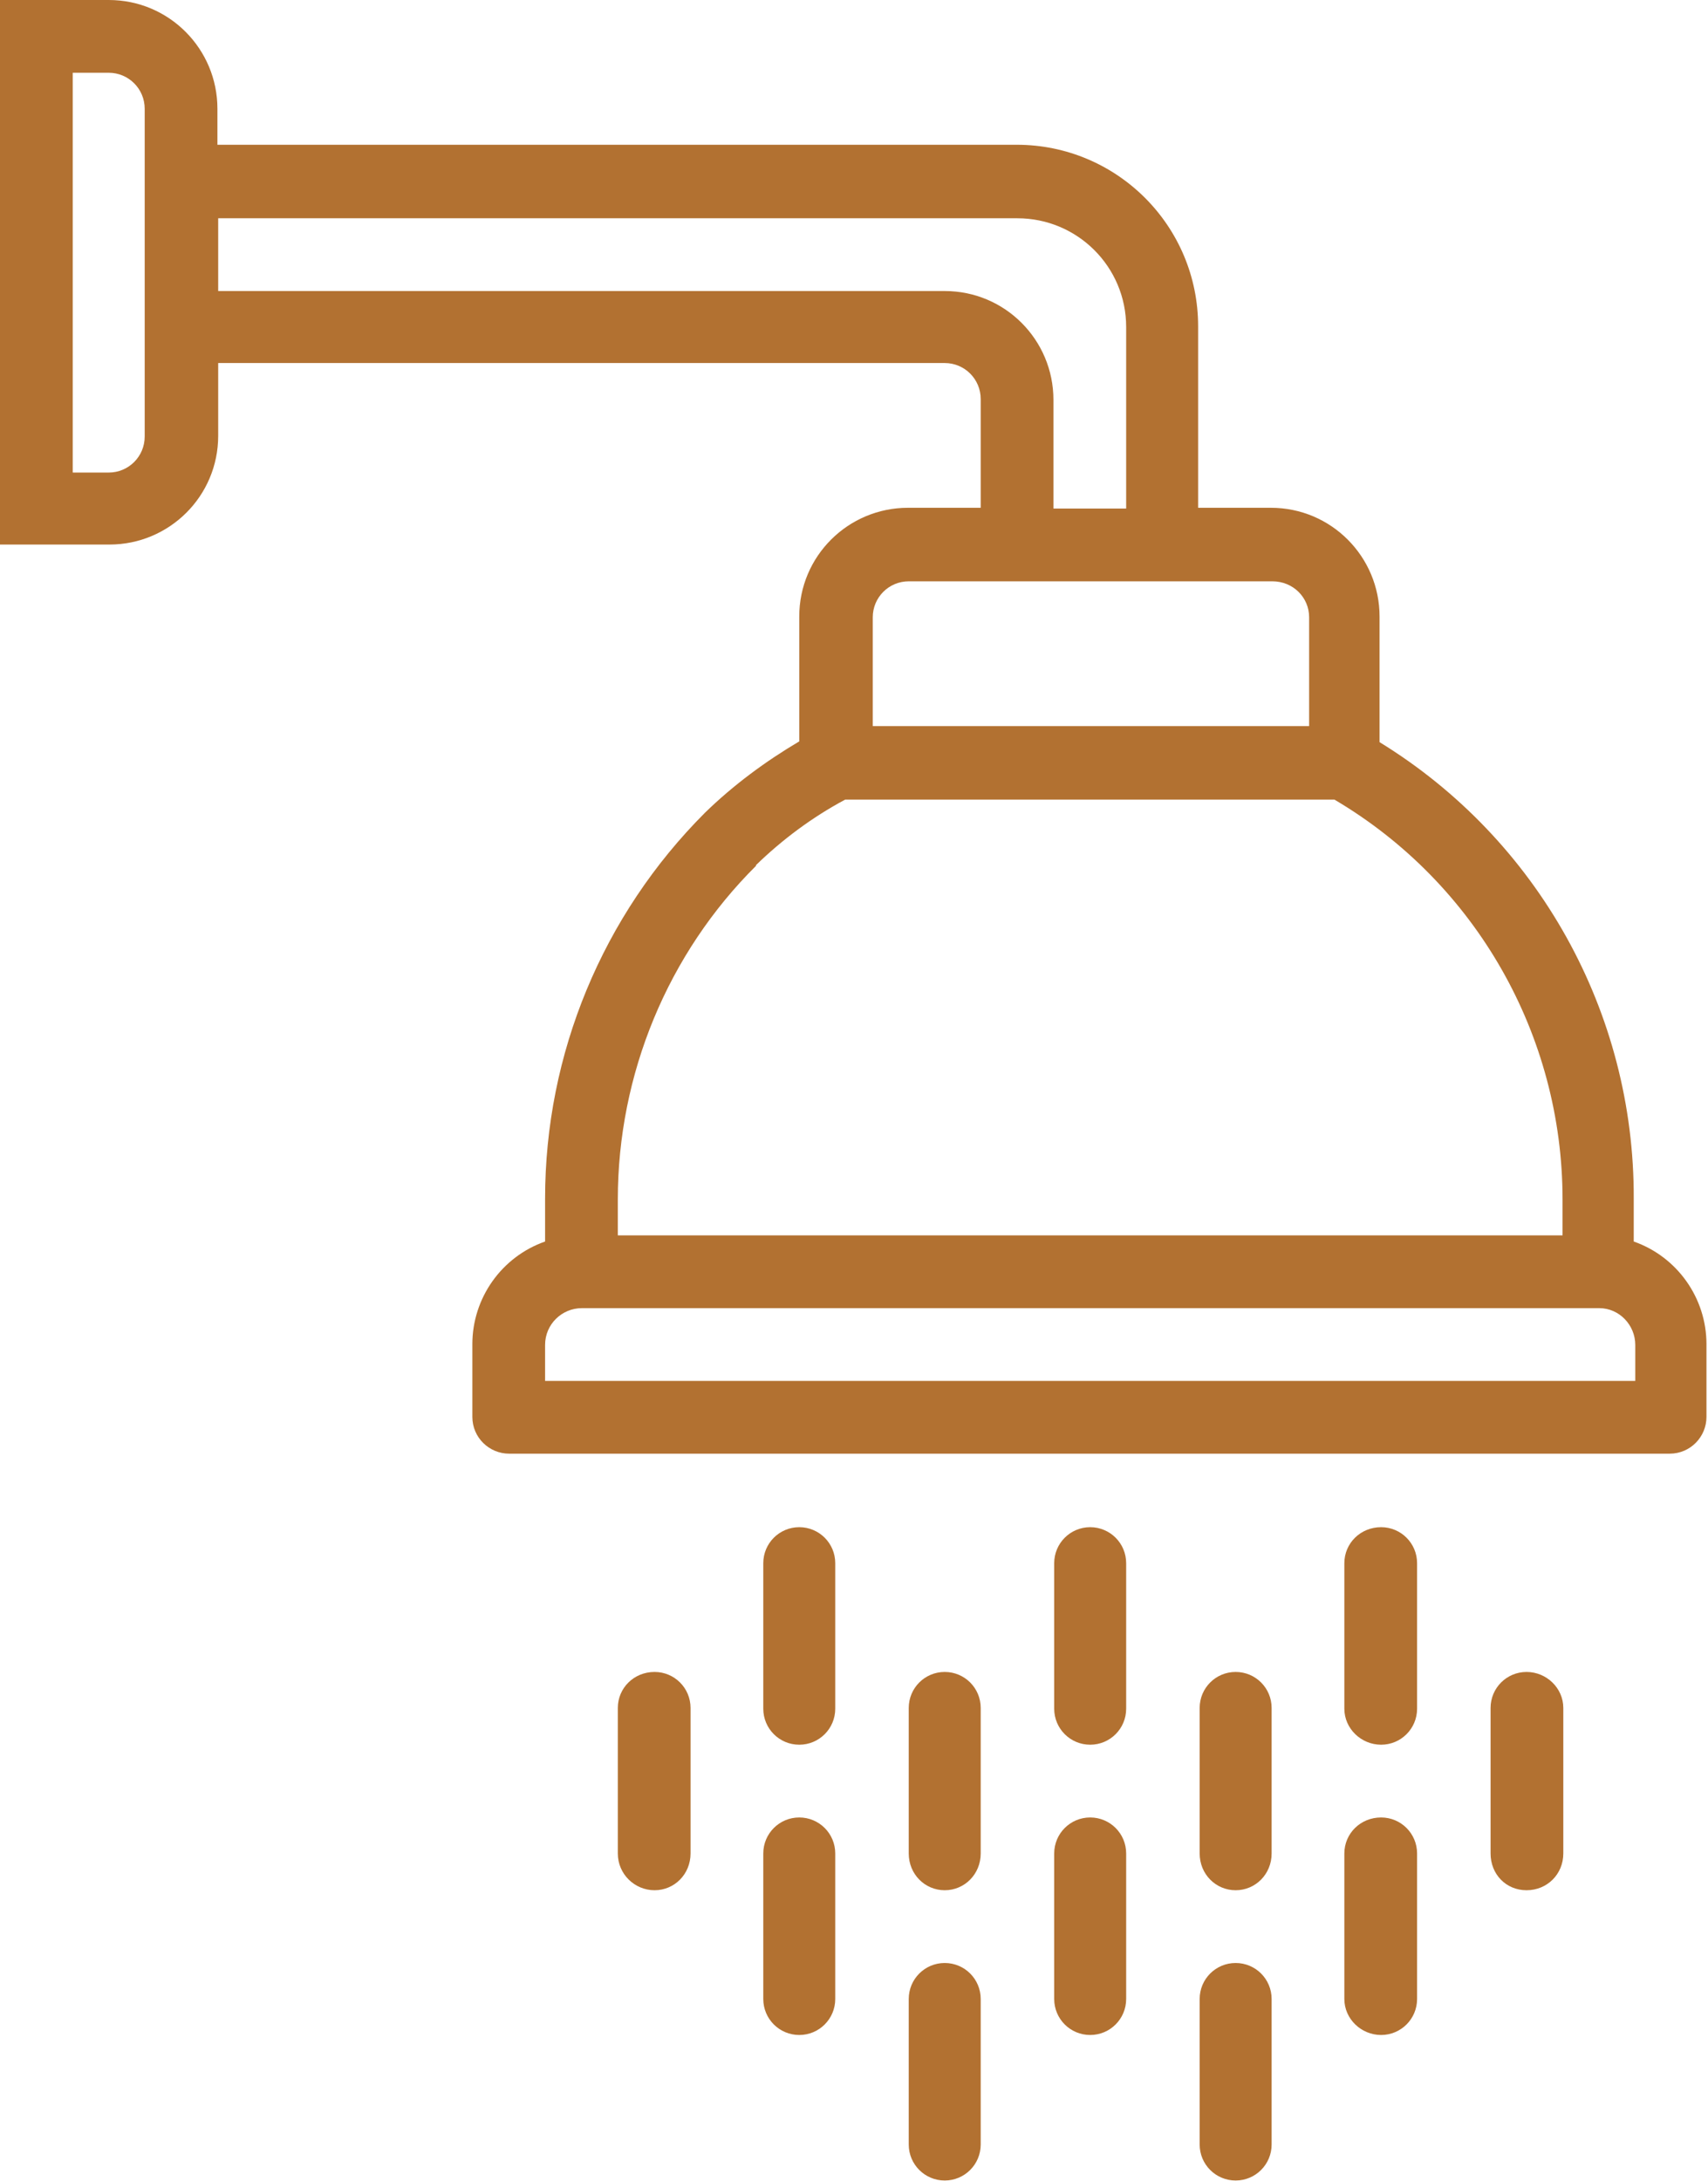 <?xml version="1.0" encoding="UTF-8"?>
<svg id="Layer_2" data-name="Layer 2" xmlns="http://www.w3.org/2000/svg" viewBox="0 0 22.31 28.48">
  <g id="Layer_1-2" data-name="Layer 1">
    <g>
      <path d="M.95,6.17h.47c.26,0,.47-.21.47-.47V1.42c0-.26-.21-.47-.47-.47h-.47v5.22ZM2.85,3.8h9.49c.79,0,1.42.64,1.42,1.42v1.42h.95v-2.37c0-.79-.64-1.42-1.42-1.42H2.85v.95ZM11.87,7.59c-.26,0-.47.21-.47.47v1.42h5.7v-1.42c0-.26-.21-.47-.48-.47h-4.75ZM9.88,11.3c-1.16,1.15-1.81,2.73-1.81,4.36v.47h12.34v-.47c0-2.14-1.13-4.13-2.98-5.22h-6.39c-.43.23-.82.52-1.17.86M7.12,17.56v.47h14.24v-.47c0-.26-.21-.48-.47-.48H7.6c-.26,0-.48.21-.48.48M1.42,0c.79,0,1.42.64,1.42,1.42v.47h10.44c1.31,0,2.37,1.06,2.37,2.37v2.37h.95c.79,0,1.42.64,1.42,1.42v1.64c2.07,1.27,3.33,3.53,3.32,5.96v.56c.57.2.95.74.95,1.34v.95c0,.26-.21.48-.48.48H6.65c-.26,0-.48-.21-.48-.48v-.95c0-.6.38-1.14.95-1.34v-.56c0-1.89.75-3.7,2.09-5.04.37-.36.79-.67,1.23-.93v-1.63c0-.79.64-1.42,1.42-1.42h.95v-1.42c0-.26-.21-.47-.47-.47H2.85v.95c0,.79-.64,1.42-1.42,1.42H0V0h1.42Z" fill="#b27131"/>
      <path d="M14.24,19.94c.26,0,.47.21.47.47v1.9c0,.26-.21.47-.47.47s-.47-.21-.47-.47v-1.9c0-.26.21-.47.47-.47" fill="#b27131"/>
      <path d="M14.24,23.73c.26,0,.47.21.47.47v1.9c0,.26-.21.47-.47.47s-.47-.21-.47-.47v-1.9c0-.26.21-.47.47-.47" fill="#b27131"/>
      <path d="M8.55,21.83c.26,0,.47.21.47.47v1.9c0,.27-.21.48-.47.48s-.48-.21-.48-.48v-1.9c0-.26.21-.47.48-.47" fill="#b27131"/>
      <path d="M12.34,21.83c.26,0,.47.21.47.47v1.9c0,.27-.21.48-.47.48s-.47-.21-.47-.48v-1.9c0-.26.21-.47.47-.47" fill="#b27131"/>
      <path d="M16.14,21.83c.26,0,.47.21.47.47v1.9c0,.27-.21.48-.47.48s-.47-.21-.47-.48v-1.9c0-.26.21-.47.47-.47" fill="#b27131"/>
      <path d="M19.94,21.83c.26,0,.48.21.48.47v1.9c0,.27-.21.48-.48.48s-.47-.21-.47-.48v-1.9c0-.26.21-.47.47-.47" fill="#b27131"/>
      <path d="M18.04,19.94c.26,0,.47.21.47.47v1.9c0,.26-.21.47-.47.47s-.48-.21-.48-.47v-1.9c0-.26.21-.47.48-.47" fill="#b27131"/>
      <path d="M10.44,19.94c.26,0,.47.21.47.47v1.9c0,.26-.21.47-.47.47s-.47-.21-.47-.47v-1.9c0-.26.21-.47.47-.47" fill="#b27131"/>
      <path d="M10.44,23.73c.26,0,.47.21.47.47v1.9c0,.26-.21.47-.47.47s-.47-.21-.47-.47v-1.9c0-.26.21-.47.47-.47" fill="#b27131"/>
      <path d="M18.04,23.73c.26,0,.47.21.47.47v1.9c0,.26-.21.47-.47.47s-.48-.21-.48-.47v-1.9c0-.26.21-.47.48-.47" fill="#b27131"/>
      <path d="M16.14,25.63c.26,0,.47.21.47.47v1.9c0,.26-.21.47-.47.47s-.47-.21-.47-.47v-1.9c0-.26.21-.47.47-.47" fill="#b27131"/>
      <path d="M12.34,25.63c.26,0,.47.21.47.47v1.9c0,.26-.21.47-.47.47s-.47-.21-.47-.47v-1.9c0-.26.21-.47.47-.47" fill="#b27131"/>
    </g>
  </g>
</svg>